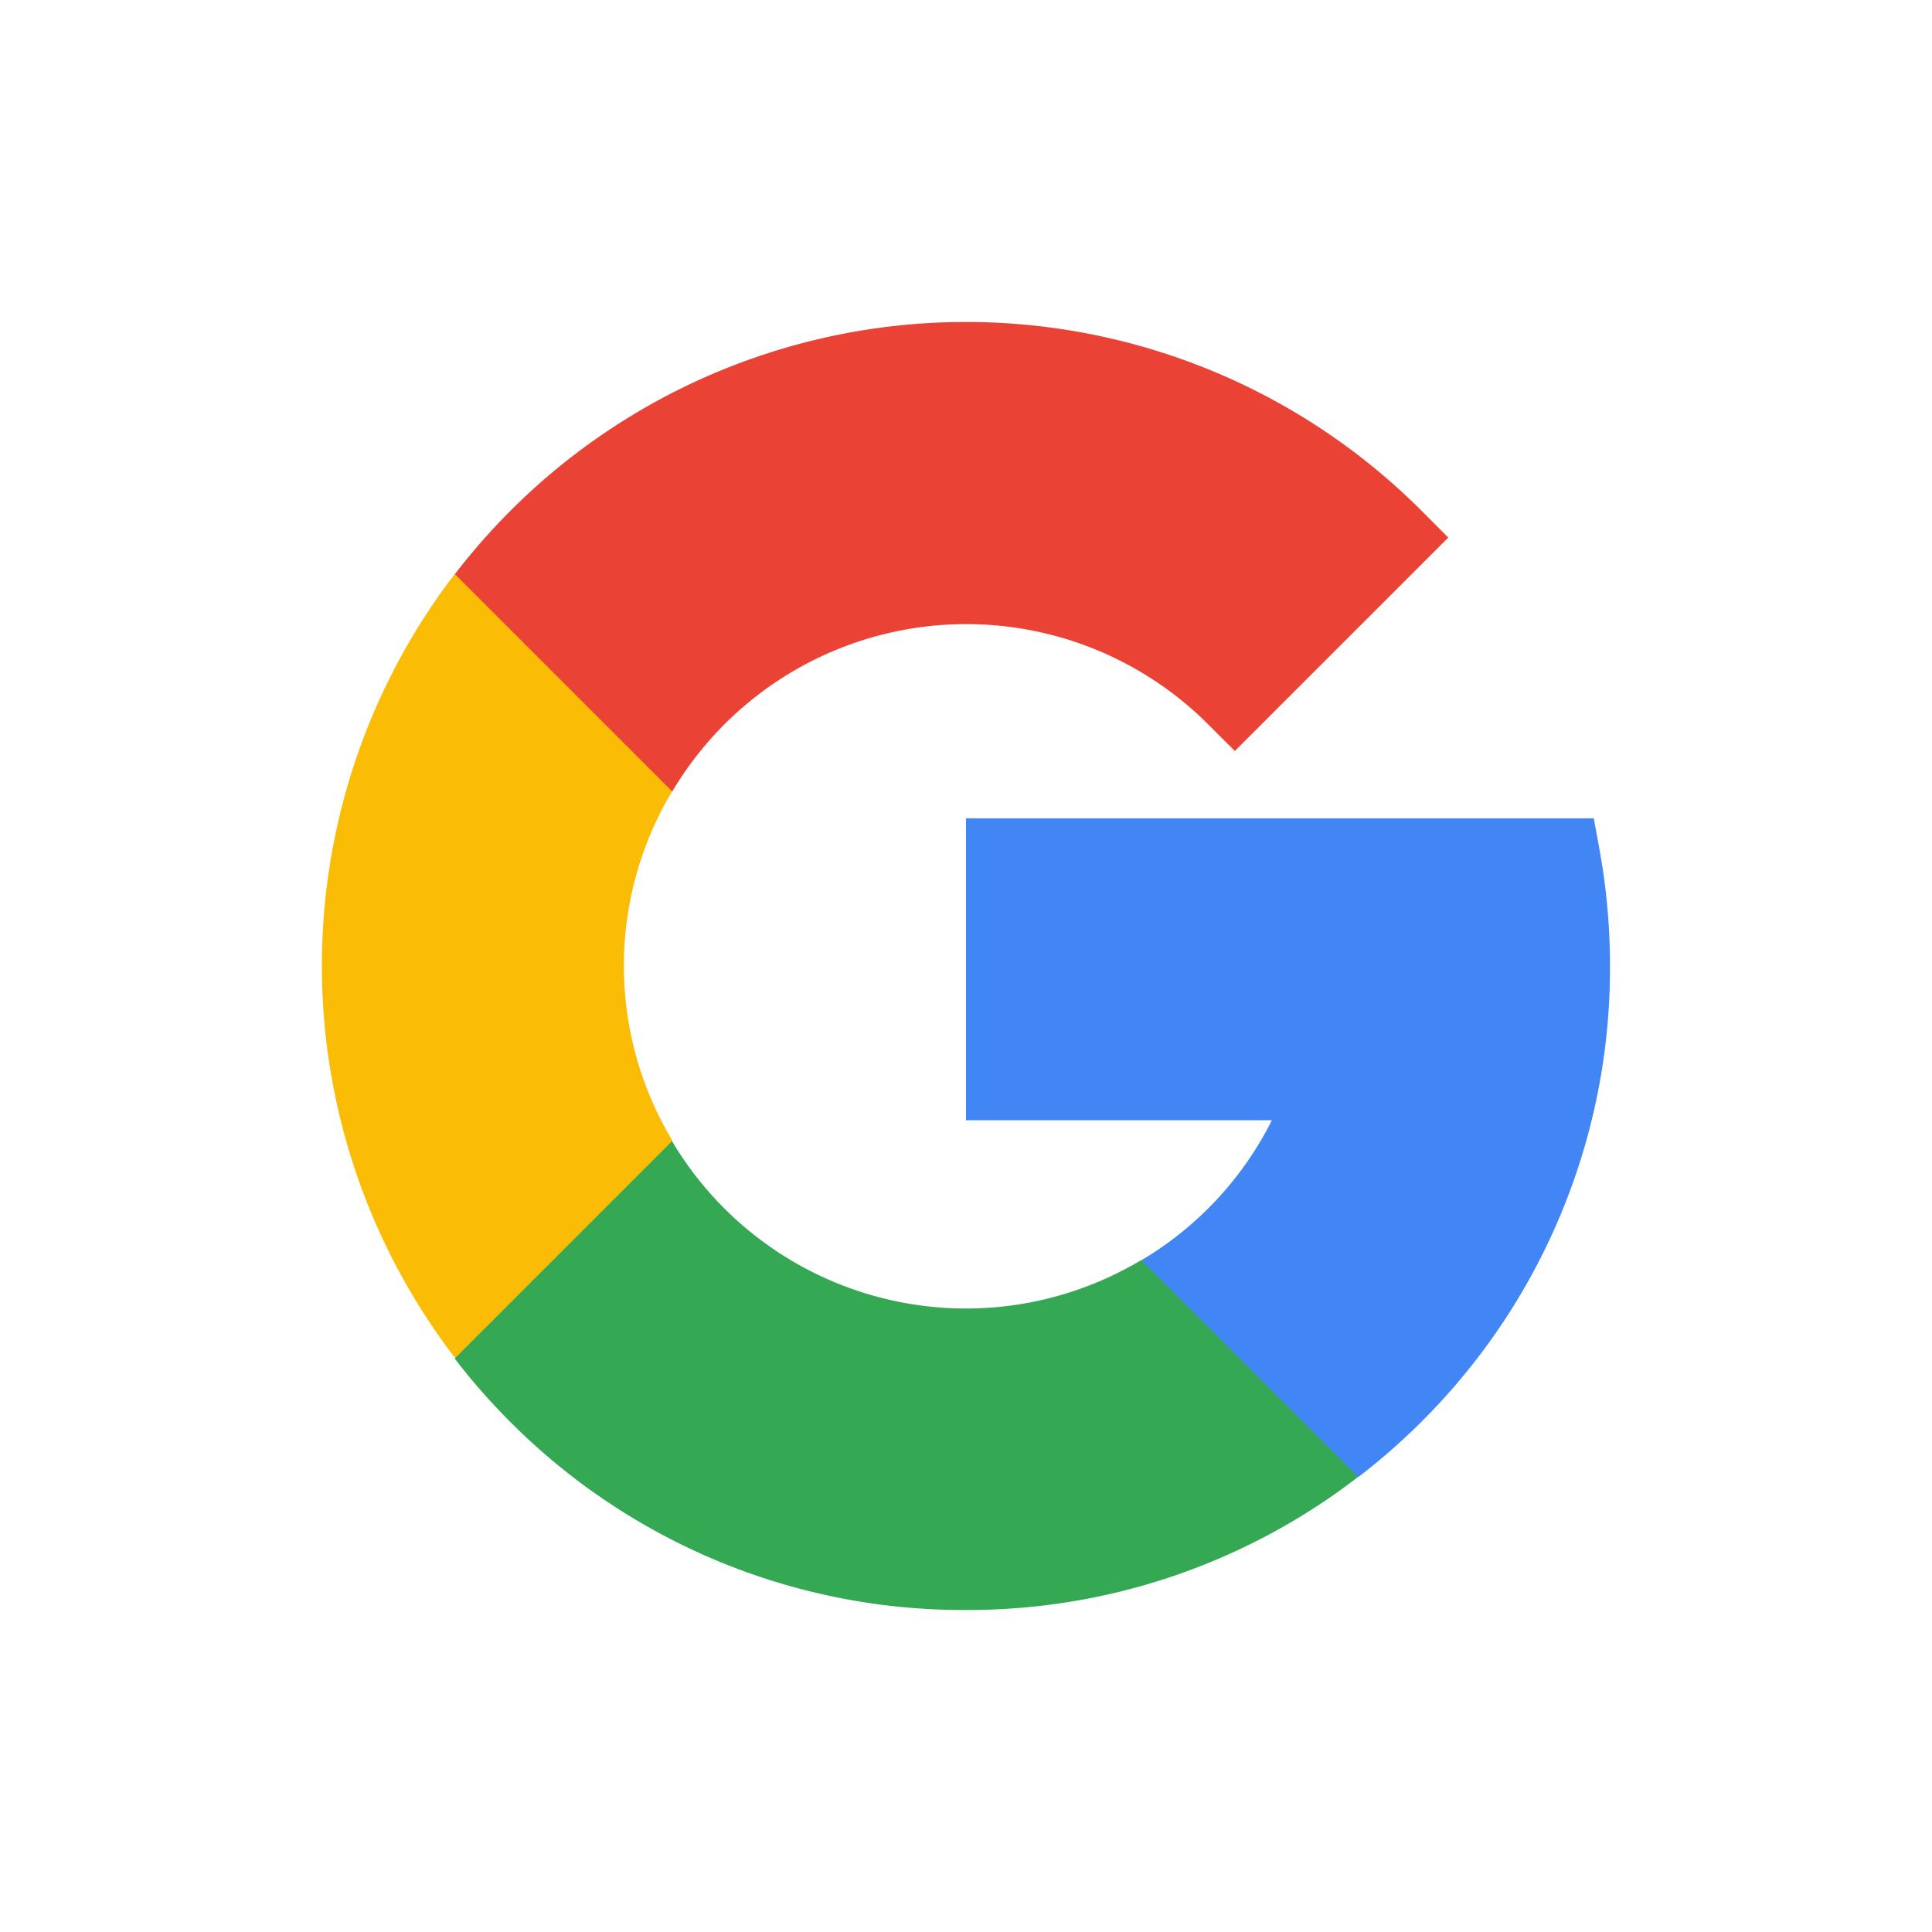 <svg xmlns="http://www.w3.org/2000/svg" width="24" height="24" viewBox="0 0 24 24">
    <defs>
        <clipPath id="prefix__clip-path">
            <path d="M0 0H24V24H0z" class="prefix__cls-1"/>
        </clipPath>
        <style>
            .prefix__cls-1{fill:none}
        </style>
    </defs>
    <g id="prefix__google_" clip-path="url(#prefix__clip-path)" data-name="google+">
        <g id="prefix__icon" transform="translate(4 4)">
            <path id="prefix__Path_328" fill="#fbbc05" d="M7.75 12a4.218 4.218 0 0 1 .6-2.171v-2.7h-2.7a8 8 0 0 0 0 9.736h2.7v-2.7A4.218 4.218 0 0 1 7.75 12z" data-name="Path 328" transform="translate(-4 -4)"/>
            <path id="prefix__Path_329" fill="#34a853" d="M14.174 15.655a4.246 4.246 0 0 1-2.174.6 4.251 4.251 0 0 1-3.652-2.079l-2.7 2.7a8.04 8.04 0 0 0 .692.789A7.948 7.948 0 0 0 12 20a7.934 7.934 0 0 0 4.868-1.651v-2.694z" data-name="Path 329" transform="translate(-4 -4)"/>
            <path id="prefix__Path_330" fill="#4285f4" d="M20 12a8.059 8.059 0 0 0-.131-1.449l-.07-.385H12v3.75h3.8a4.22 4.22 0 0 1-1.621 1.739l2.694 2.694a8.04 8.04 0 0 0 .789-.692A7.948 7.948 0 0 0 20 12z" data-name="Path 330" transform="translate(-4 -4)"/>
            <path id="prefix__Path_331" fill="#ea4335" d="M17.657 6.343a8 8 0 0 0-11.314 0 8.04 8.04 0 0 0-.692.789l2.7 2.7a4.248 4.248 0 0 1 6.657-.834l.332.331 2.651-2.651z" data-name="Path 331" transform="translate(-4 -4)"/>
        </g>
        <path id="prefix__Rectangle_1509" d="M0 0H24V24H0z" class="prefix__cls-1" data-name="Rectangle 1509"/>
    </g>
</svg>
